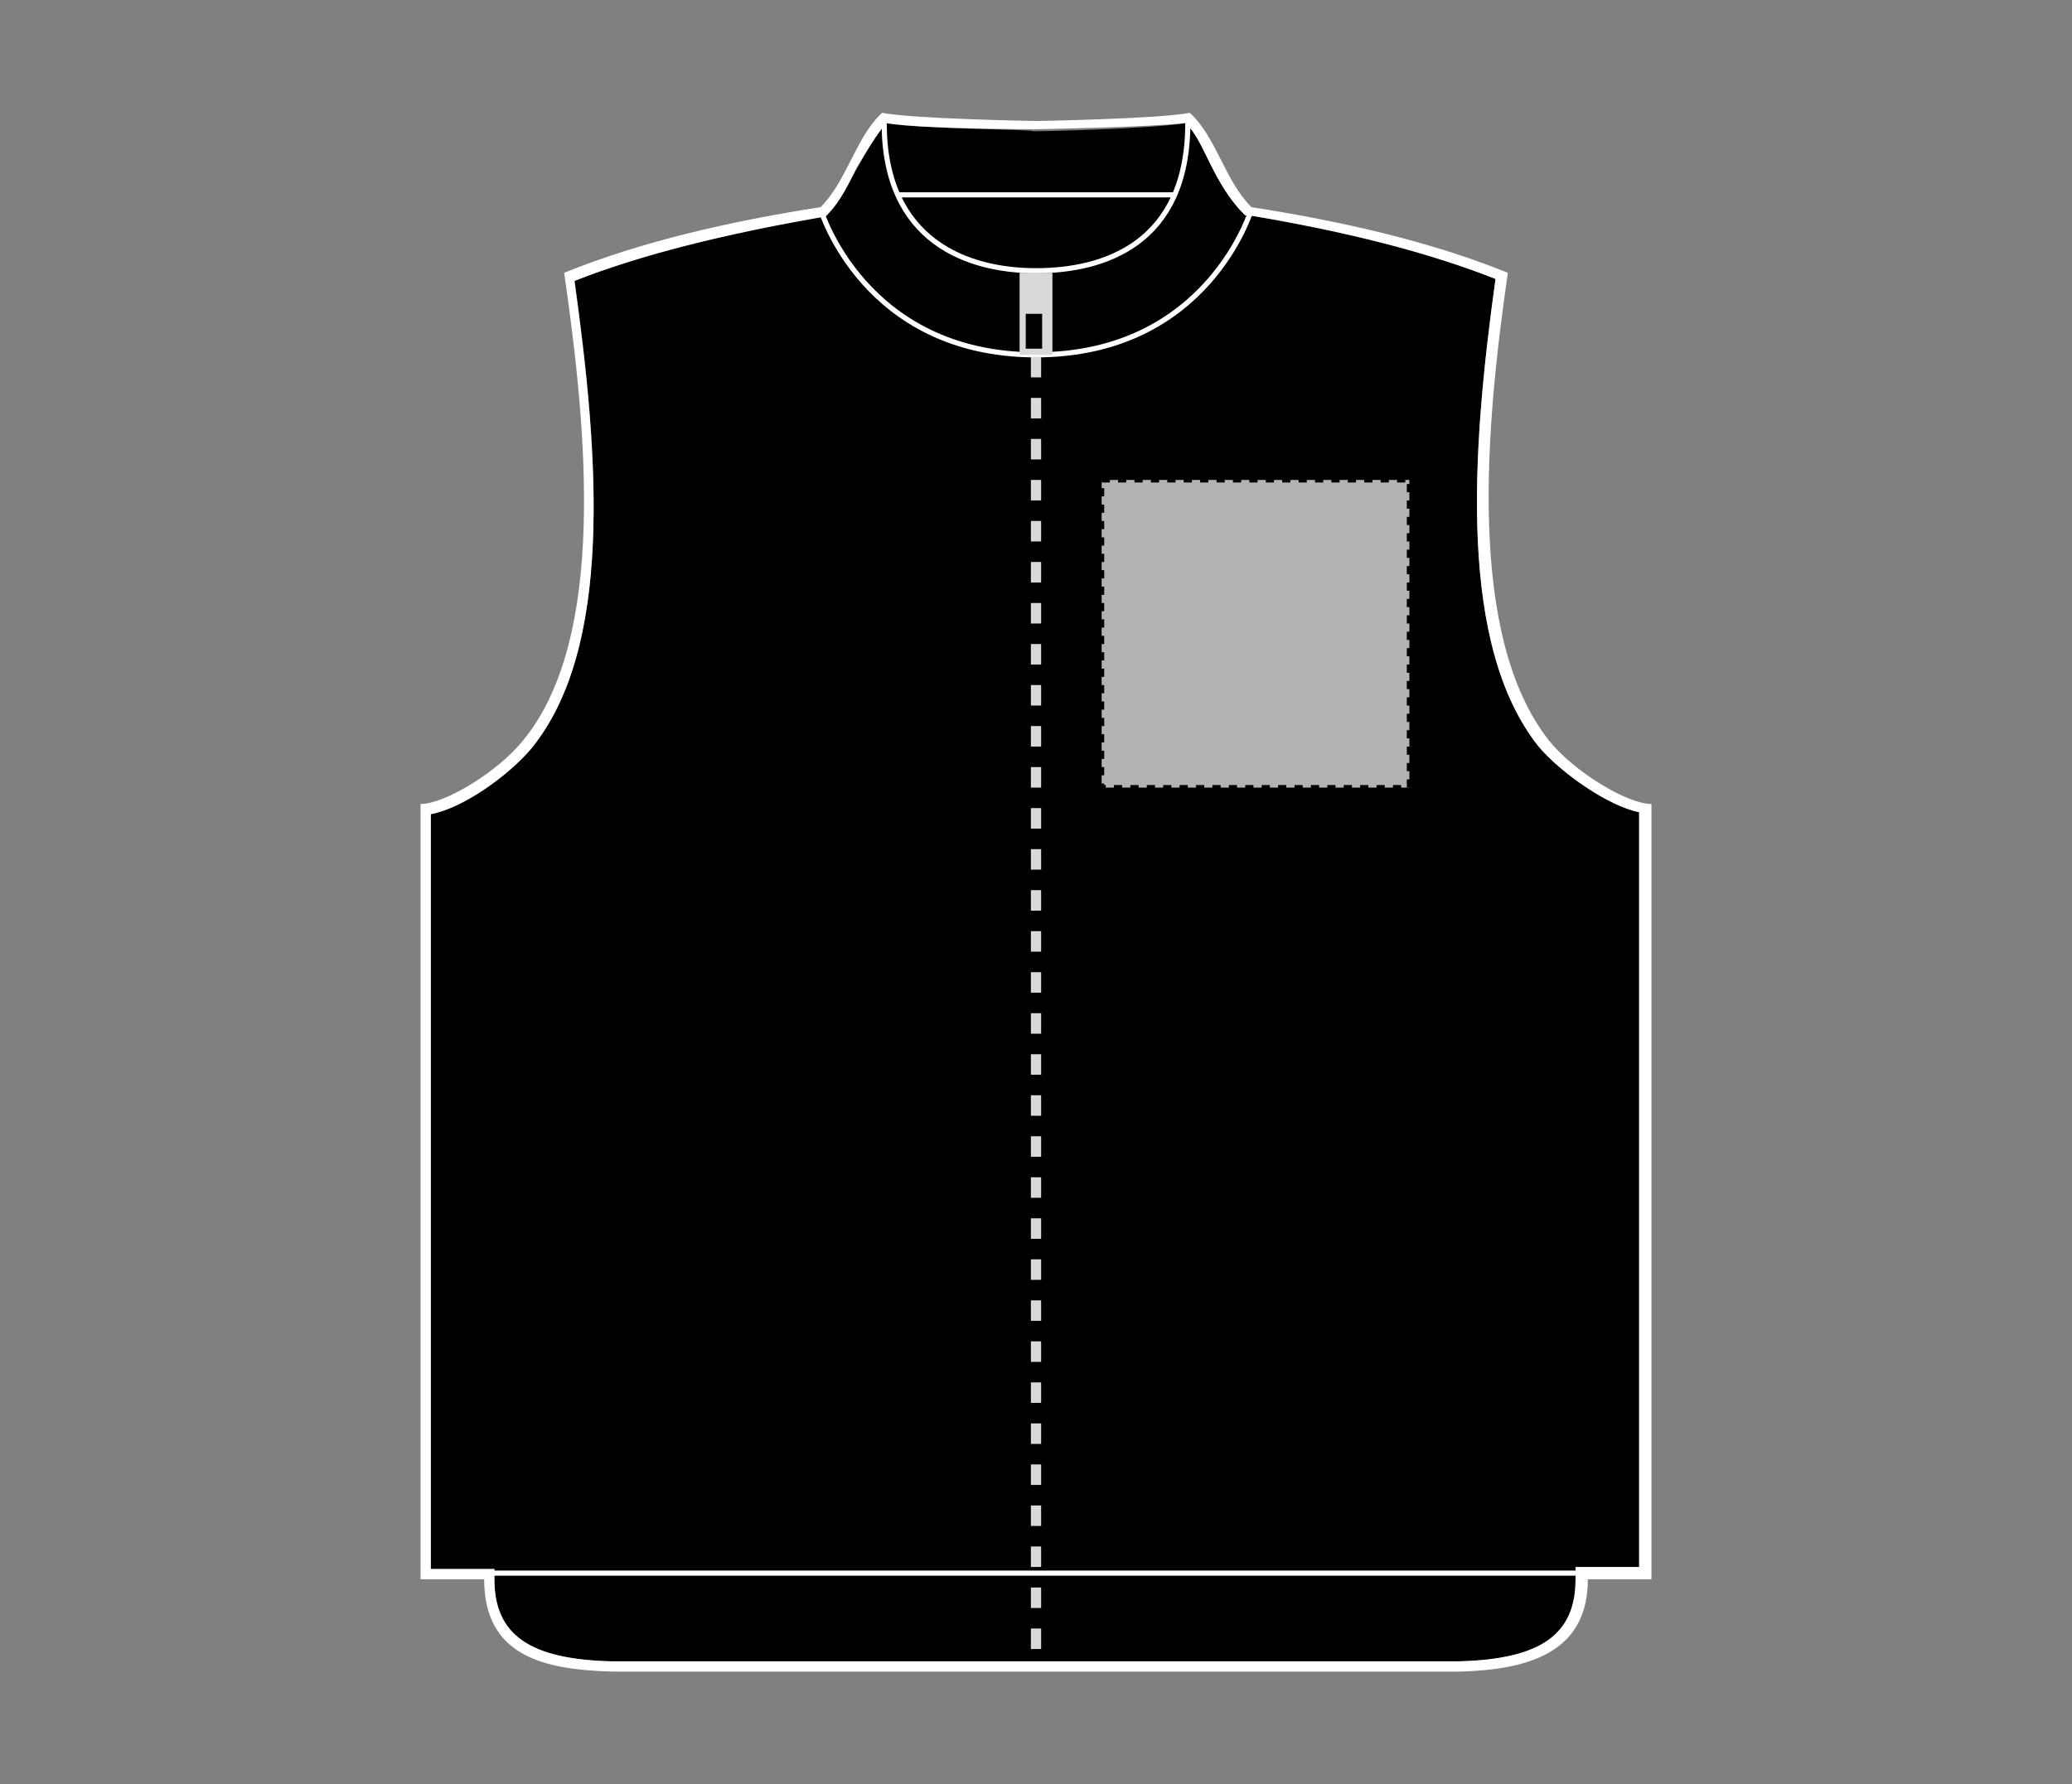 <?xml version="1.0" encoding="utf-8"?>
<!-- Generator: Adobe Illustrator 28.2.0, SVG Export Plug-In . SVG Version: 6.00 Build 0)  -->
<svg version="1.1" id="Layer_1" xmlns="http://www.w3.org/2000/svg" xmlns:xlink="http://www.w3.org/1999/xlink" x="0px" y="0px"
	 viewBox="0 0 101 87" style="enable-background:new 0 0 101 87;" xml:space="preserve">
<rect x="0" y="0" width="101" height="87" fill="#808080" stroke="none"/>
<style type="text/css">
	.st0{fill:#FFFFFF;}
	.st1{fill:none;stroke:#FFFFFF;stroke-width:0.25;}
	.st2{fill:none;stroke:#D9D9D9;stroke-width:0.5;stroke-dasharray:1,1;}
	.st3{fill:#D9D9D9;}
	.st4{fill:#B3B3B3;stroke:#000000;stroke-width:0.25;stroke-dasharray:0.4;}
</style>
<path d="M57.8,6c0.5,0.5,0.8,1.2,1.2,2s0.9,1.7,1.6,2.4l0.1,0.1h0.2c4.7,0.8,8.7,1.8,12,3.1c-1.2,8.6-1.8,17.9,2.1,22.8
	c1.1,1.3,3.4,2.9,4.9,3.2v36.9h-2.6h-0.5V77c0,2.7-1.7,3.9-5.7,4H29.8c-4-0.1-5.7-1.3-5.7-4v-0.5h-0.5H21V39.6
	c1.6-0.3,3.9-1.9,4.9-3.2c4-4.9,3.3-14.2,2.1-22.8c3.4-1.3,7.3-2.3,12-3.1h0.2l0.1-0.1C41,9.7,41.4,8.8,41.9,8
	c0.4-0.7,0.7-1.4,1.2-2c1.8,0.3,7.1,0.3,7.3,0.4C50.7,6.4,56,6.3,57.8,6"/>
<path class="st0" d="M43.2,6c1.8,0.3,7.1,0.3,7.3,0.3S56,6.2,57.8,6c0.5,0.5,0.8,1.2,1.2,2s0.9,1.7,1.6,2.4l0.1,0.1h0.2
	c4.8,0.8,8.7,1.8,12,3.1c-1.2,8.6-1.8,17.9,2.1,22.8c1.1,1.3,3.4,2.9,4.9,3.2v36.8h-2.6h-0.5V77c0,2.7-1.7,3.9-5.7,4H29.8
	c-4-0.1-5.7-1.3-5.7-4v-0.5h-0.5H21V39.7c1.6-0.3,3.8-1.9,4.9-3.2c4-4.9,3.3-14.2,2.1-22.8c3.3-1.3,7.4-2.3,12-3.1h0.2l0.1-0.1
	c0.7-0.7,1.1-1.6,1.5-2.4C42.3,7.3,42.7,6.6,43.2,6 M58,5.5c-1.5,0.3-7.5,0.4-7.5,0.4s-6-0.1-7.5-0.4c-1.3,1.2-1.7,3.3-3,4.6
	c-4.5,0.7-8.8,1.7-12.5,3.2c1.1,7.6,2.1,17.8-2,22.8c-1.2,1.5-3.8,3.1-5,3.1c0,2.9,0,37.8,0,37.8h3.1c0,3.8,3,4.4,6.2,4.5h41.4
	c3.1-0.1,6.2-0.8,6.2-4.5h3.1c0,0,0-34.9,0-37.8c-1.2,0-3.8-1.6-5-3.1c-4-5.1-3.1-15.2-2-22.8c-3.7-1.5-8-2.5-12.5-3.2
	C59.7,8.8,59.3,6.7,58,5.5L58,5.5z"/>
<path class="st1" d="M40,10.2c0,0,2.1,7.1,10.5,7.1S61,10.2,61,10.2"/>
<path class="st1" d="M57.9,6c0,5.9-4.1,7.2-7.4,7.2s-7.4-1.4-7.4-7.2"/>
<line class="st1" x1="23.8" y1="76.7" x2="77.4" y2="76.7"/>
<line class="st1" x1="57.2" y1="9.5" x2="43.8" y2="9.5"/>
<line class="st2" x1="50.5" y1="17.4" x2="50.5" y2="80.7"/>
<path class="st3" d="M49.7,13.3v4h1.6v-4C51.3,13.3,49.7,13.3,49.7,13.3z M50.8,17H50v-1.7h0.8V17z"/>
<rect id="bodywarmer-right-breast-garmentscreenbounds" x="53.7" y="23.4" class="st4" width="15" height="15"/>
</svg>
